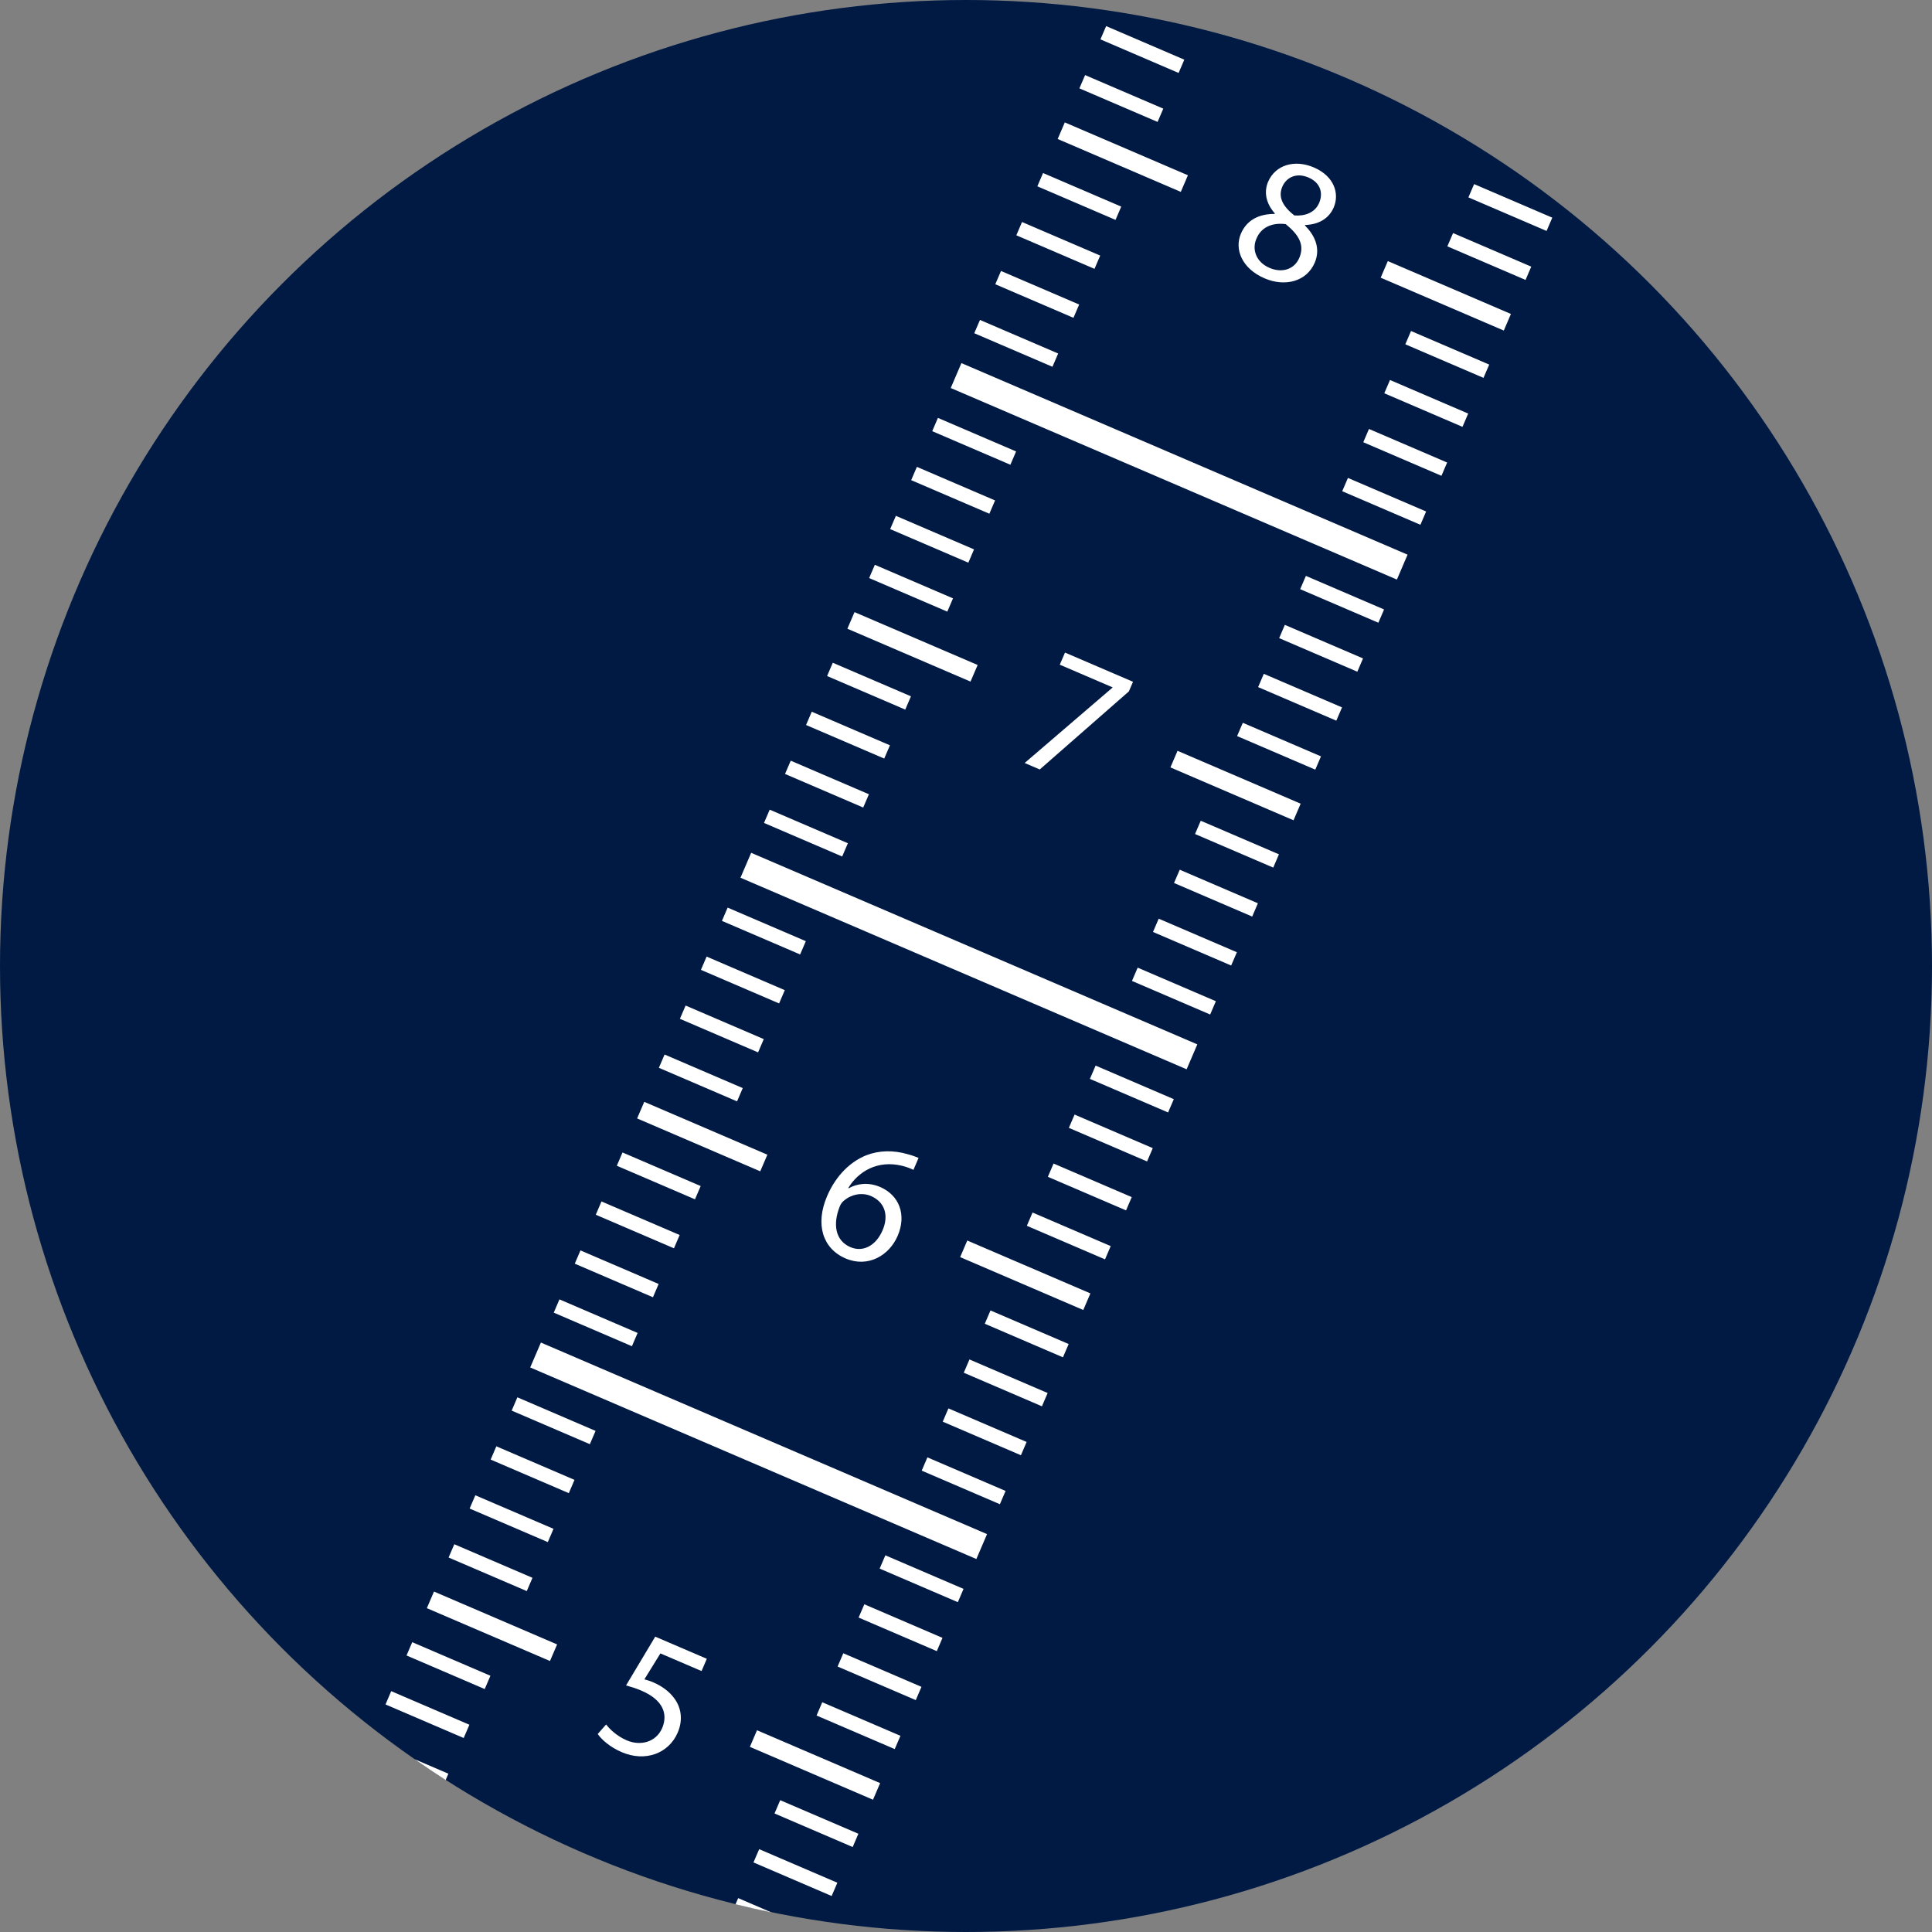 <?xml version="1.0" encoding="utf-8"?>
<!-- Generator: Adobe Illustrator 16.0.0, SVG Export Plug-In . SVG Version: 6.00 Build 0)  -->
<!DOCTYPE svg PUBLIC "-//W3C//DTD SVG 1.1//EN" "http://www.w3.org/Graphics/SVG/1.1/DTD/svg11.dtd">
<svg version="1.1" id="Layer_1" xmlns="http://www.w3.org/2000/svg" xmlns:xlink="http://www.w3.org/1999/xlink" x="0px" y="0px"
	 width="200px" height="200px" viewBox="0 0 200 200" enable-background="new 0 0 200 200" xml:space="preserve">
<rect x="0" y="0" width="200" height="200" fill="#808080" stroke="none"/>
<circle fill="#001A44" cx="100" cy="100" r="100"/>
<path fill="#FFFFFF" d="M112.827,111.686l8.093,3.475l0.592-1.375l-8.094-3.475L112.827,111.686z M76.654,90.862l46.185,19.83
	l1.107-2.579l-46.185-19.83L76.654,90.862z M110.649,116.756l8.095,3.475l0.591-1.375l-8.095-3.476L110.649,116.756z
	 M99.395,130.136l12.746,5.475l0.737-1.719l-12.746-5.474L99.395,130.136z M108.475,121.823l8.093,3.475l0.59-1.374l-8.093-3.475
	L108.475,121.823z M101.945,137.033l8.091,3.476l0.591-1.376l-8.092-3.476L101.945,137.033z M106.299,126.893l8.092,3.475
	l0.589-1.373l-8.091-3.475L106.299,126.893z M68.182,132.917l-8.092-3.476l-0.59,1.374l8.093,3.477L68.182,132.917z M83.419,97.43
	l-8.094-3.475l-0.59,1.375l8.093,3.474L83.419,97.43z M79.438,119.533l-12.745-5.471l-0.738,1.718l12.746,5.473L79.438,119.533z
	 M79.065,107.568l-8.092-3.475l-0.59,1.374l8.093,3.475L79.065,107.568z M81.241,102.5l-8.092-3.474l-0.59,1.374l8.093,3.475
	L81.241,102.5z M72.535,122.778l-8.092-3.475l-0.59,1.375l8.092,3.474L72.535,122.778z M99.769,142.104l8.092,3.475l0.59-1.374
	l-8.093-3.475L99.769,142.104z M66.005,137.986l-8.092-3.475l-0.59,1.373l8.093,3.476L66.005,137.986z M70.358,127.847l-8.093-3.474
	l-0.589,1.376l8.092,3.474L70.358,127.847z M93.395,120.685c0.46,0.116,0.862,0.27,1.164,0.419l0.531-1.237
	c-0.275-0.119-0.661-0.262-1.136-0.388c-1.483-0.432-2.963-0.396-4.281,0.117c-1.571,0.627-3.106,2.022-4.05,4.22
	c-1.246,2.903-0.479,5.431,1.907,6.456c2.319,0.996,4.521-0.297,5.398-2.341c0.938-2.182,0.158-4.204-1.817-5.054
	c-1.236-0.529-2.415-0.345-3.25,0.13l-0.052-0.022C88.857,121.259,90.855,120.063,93.395,120.685z M90.16,123.811
	c1.392,0.6,1.889,1.952,1.205,3.547c-0.687,1.598-2.028,2.307-3.333,1.744c-1.58-0.678-1.838-2.396-1.085-4.249
	c0.118-0.275,0.283-0.47,0.461-0.596C88.164,123.626,89.25,123.42,90.16,123.811z M76.889,112.639l-8.092-3.476l-0.59,1.376
	l8.092,3.474L76.889,112.639z M98.42,40.167l46.187,19.83l1.104-2.578L99.526,37.588L98.42,40.167z M113.892,26.456l-8.092-3.474
	l-0.59,1.375l8.093,3.474L113.892,26.456z M111.715,31.525l-8.092-3.475l-0.59,1.375l8.091,3.475L111.715,31.525z M109.54,36.595
	l-8.093-3.475l-0.592,1.375l8.094,3.475L109.54,36.595z M116.069,21.387l-8.093-3.475l-0.59,1.375l8.093,3.475L116.069,21.387z
	 M122.973,18.143l-12.745-5.472l-0.738,1.718l12.746,5.473L122.973,18.143z M120.423,11.247l-8.094-3.474l-0.59,1.374l8.093,3.475
	L120.423,11.247z M122.599,6.177l-8.092-3.475l-0.589,1.374l8.091,3.476L122.599,6.177z M141.126,45.78l8.092,3.475l0.59-1.375
	l-8.092-3.474L141.126,45.78z M95.415,152.24l8.092,3.476l0.591-1.374l-8.093-3.476L95.415,152.24z M138.947,50.851l8.094,3.474
	l0.591-1.375l-8.094-3.475L138.947,50.851z M97.592,147.171l8.093,3.475l0.591-1.374l-8.095-3.475L97.592,147.171z M143.302,40.712
	l8.094,3.475l0.59-1.375l-8.094-3.475L143.302,40.712z M130.91,28.813c2.129,0.915,4.356,0.325,5.189-1.616
	c0.583-1.356,0.143-2.706-1.013-3.852l0.022-0.052c1.656-0.062,2.554-0.878,2.959-1.82c0.597-1.392,0.099-3.214-2.066-4.144
	c-1.958-0.84-3.967-0.28-4.728,1.49c-0.412,0.961-0.295,2.152,0.693,3.267l-0.008,0.059c-1.624-0.006-2.892,0.627-3.497,2.037
	C127.762,25.814,128.572,27.81,130.91,28.813z M132.745,19.327c0.412-0.961,1.452-1.491,2.705-0.952
	c1.358,0.582,1.493,1.737,1.107,2.632c-0.434,1.014-1.466,1.382-2.568,1.295C132.848,21.407,132.266,20.443,132.745,19.327z
	 M130.098,24.64c0.456-1.064,1.528-1.623,2.998-1.439c1.327,1.078,1.992,2.137,1.408,3.493c-0.492,1.152-1.73,1.618-3.09,1.034
	C129.989,27.117,129.56,25.751,130.098,24.64z M145.478,35.642l8.093,3.475l0.591-1.375l-8.094-3.475L145.478,35.642z
	 M142.927,28.746l12.746,5.473l0.737-1.718l-12.743-5.474L142.927,28.746z M149.831,25.502l8.094,3.476l0.59-1.375l-8.094-3.476
	L149.831,25.502z M64.808,174.474c0.434,0.125,0.961,0.271,1.598,0.544c2.231,0.957,2.751,2.401,2.15,3.854
	c-0.641,1.493-2.26,1.896-3.686,1.284c-1.013-0.436-1.776-1.17-2.123-1.642l-0.871,0.987c0.385,0.572,1.267,1.358,2.487,1.882
	c2.421,1.041,4.858,0.151,5.794-2.028c0.605-1.409,0.297-2.682-0.365-3.556c-0.511-0.705-1.288-1.264-2.147-1.634
	c-0.412-0.177-0.667-0.244-0.939-0.32l1.659-2.685l4.259,1.827l0.546-1.269l-5.34-2.292L64.808,174.474z M39.908,176.443
	l8.093,3.475l0.59-1.374l-8.093-3.477L39.908,176.443z M88.884,167.45l8.094,3.475l0.589-1.373l-8.092-3.476L88.884,167.45z
	 M86.708,172.519l8.093,3.475l0.589-1.373l-8.092-3.475L86.708,172.519z M52.969,146.026l8.093,3.475l0.59-1.375l-8.093-3.477
	L52.969,146.026z M46.134,184.267l0.281-0.654l-3.491-1.499C43.98,182.85,45.048,183.571,46.134,184.267z M50.792,151.095
	l8.092,3.476l0.589-1.375l-8.092-3.475L50.792,151.095z M55.122,163.335l-8.093-3.476l-0.591,1.374l8.093,3.475L55.122,163.335z
	 M42.085,171.375l8.093,3.475l0.59-1.377l-8.093-3.475L42.085,171.375z M44.188,166.477l12.746,5.47l0.738-1.717l-12.746-5.473
	L44.188,166.477z M77.627,180.833l12.746,5.474l0.738-1.72l-12.746-5.473L77.627,180.833z M54.887,141.559l46.186,19.83l1.106-2.578
	l-46.185-19.83L54.887,141.559z M91.061,162.381l8.094,3.476l0.59-1.376l-8.093-3.475L91.061,162.381z M76.142,197.128
	c1.23,0.302,2.467,0.587,3.715,0.843l-3.442-1.479L76.142,197.128z M84.531,177.59l8.092,3.474l0.591-1.374l-8.094-3.475
	L84.531,177.59z M152.6,19.058l-0.591,1.374l8.092,3.475l0.591-1.375L152.6,19.058z M57.299,158.264l-8.093-3.474l-0.59,1.374
	l8.093,3.474L57.299,158.264z M80.178,187.729l8.092,3.476l0.59-1.376l-8.093-3.474L80.178,187.729z M78,192.798l8.092,3.476
	l0.591-1.374l-8.093-3.475L78,192.798z M94.302,72.082l-8.092-3.474l-0.59,1.375l8.092,3.474L94.302,72.082z M103.009,51.805
	l-8.093-3.475l-0.591,1.375l8.093,3.475L103.009,51.805z M106.073,78.984l1.562,0.671l9.226-8.082l0.428-0.996l-7.04-3.023
	l-0.541,1.254l5.464,2.345l-0.015,0.034L106.073,78.984z M89.949,82.221l-8.093-3.475l-0.59,1.374l8.093,3.475L89.949,82.221z
	 M87.772,87.291l-8.093-3.475l-0.59,1.374l8.093,3.475L87.772,87.291z M92.125,77.153l-8.092-3.476l-0.59,1.375l8.092,3.474
	L92.125,77.153z M100.832,56.873l-8.092-3.475l-0.59,1.375l8.093,3.475L100.832,56.873z M134.595,60.991l8.094,3.474l0.589-1.374
	l-8.093-3.475L134.595,60.991z M98.655,61.942l-8.091-3.474l-0.591,1.373l8.092,3.475L98.655,61.942z M101.206,68.839l-12.747-5.473
	l-0.738,1.719l12.746,5.473L101.206,68.839z M105.186,46.734l-8.093-3.474l-0.59,1.375l8.092,3.475L105.186,46.734z
	 M117.182,101.545l8.094,3.477l0.59-1.376l-8.095-3.475L117.182,101.545z M128.065,76.198l8.093,3.475l0.589-1.374l-8.092-3.475
	L128.065,76.198z M121.161,79.442l12.745,5.473l0.738-1.719l-12.746-5.472L121.161,79.442z M132.419,66.06l8.091,3.475l0.59-1.375
	l-8.094-3.474L132.419,66.06z M130.24,71.128l8.094,3.476l0.591-1.375l-8.095-3.475L130.24,71.128z M119.358,96.476l8.092,3.474
	l0.591-1.374l-8.092-3.474L119.358,96.476z M123.711,86.338l8.095,3.475l0.589-1.375l-8.094-3.475L123.711,86.338z M121.535,91.407
	l8.092,3.475l0.59-1.375l-8.091-3.474L121.535,91.407z"/>
</svg>
